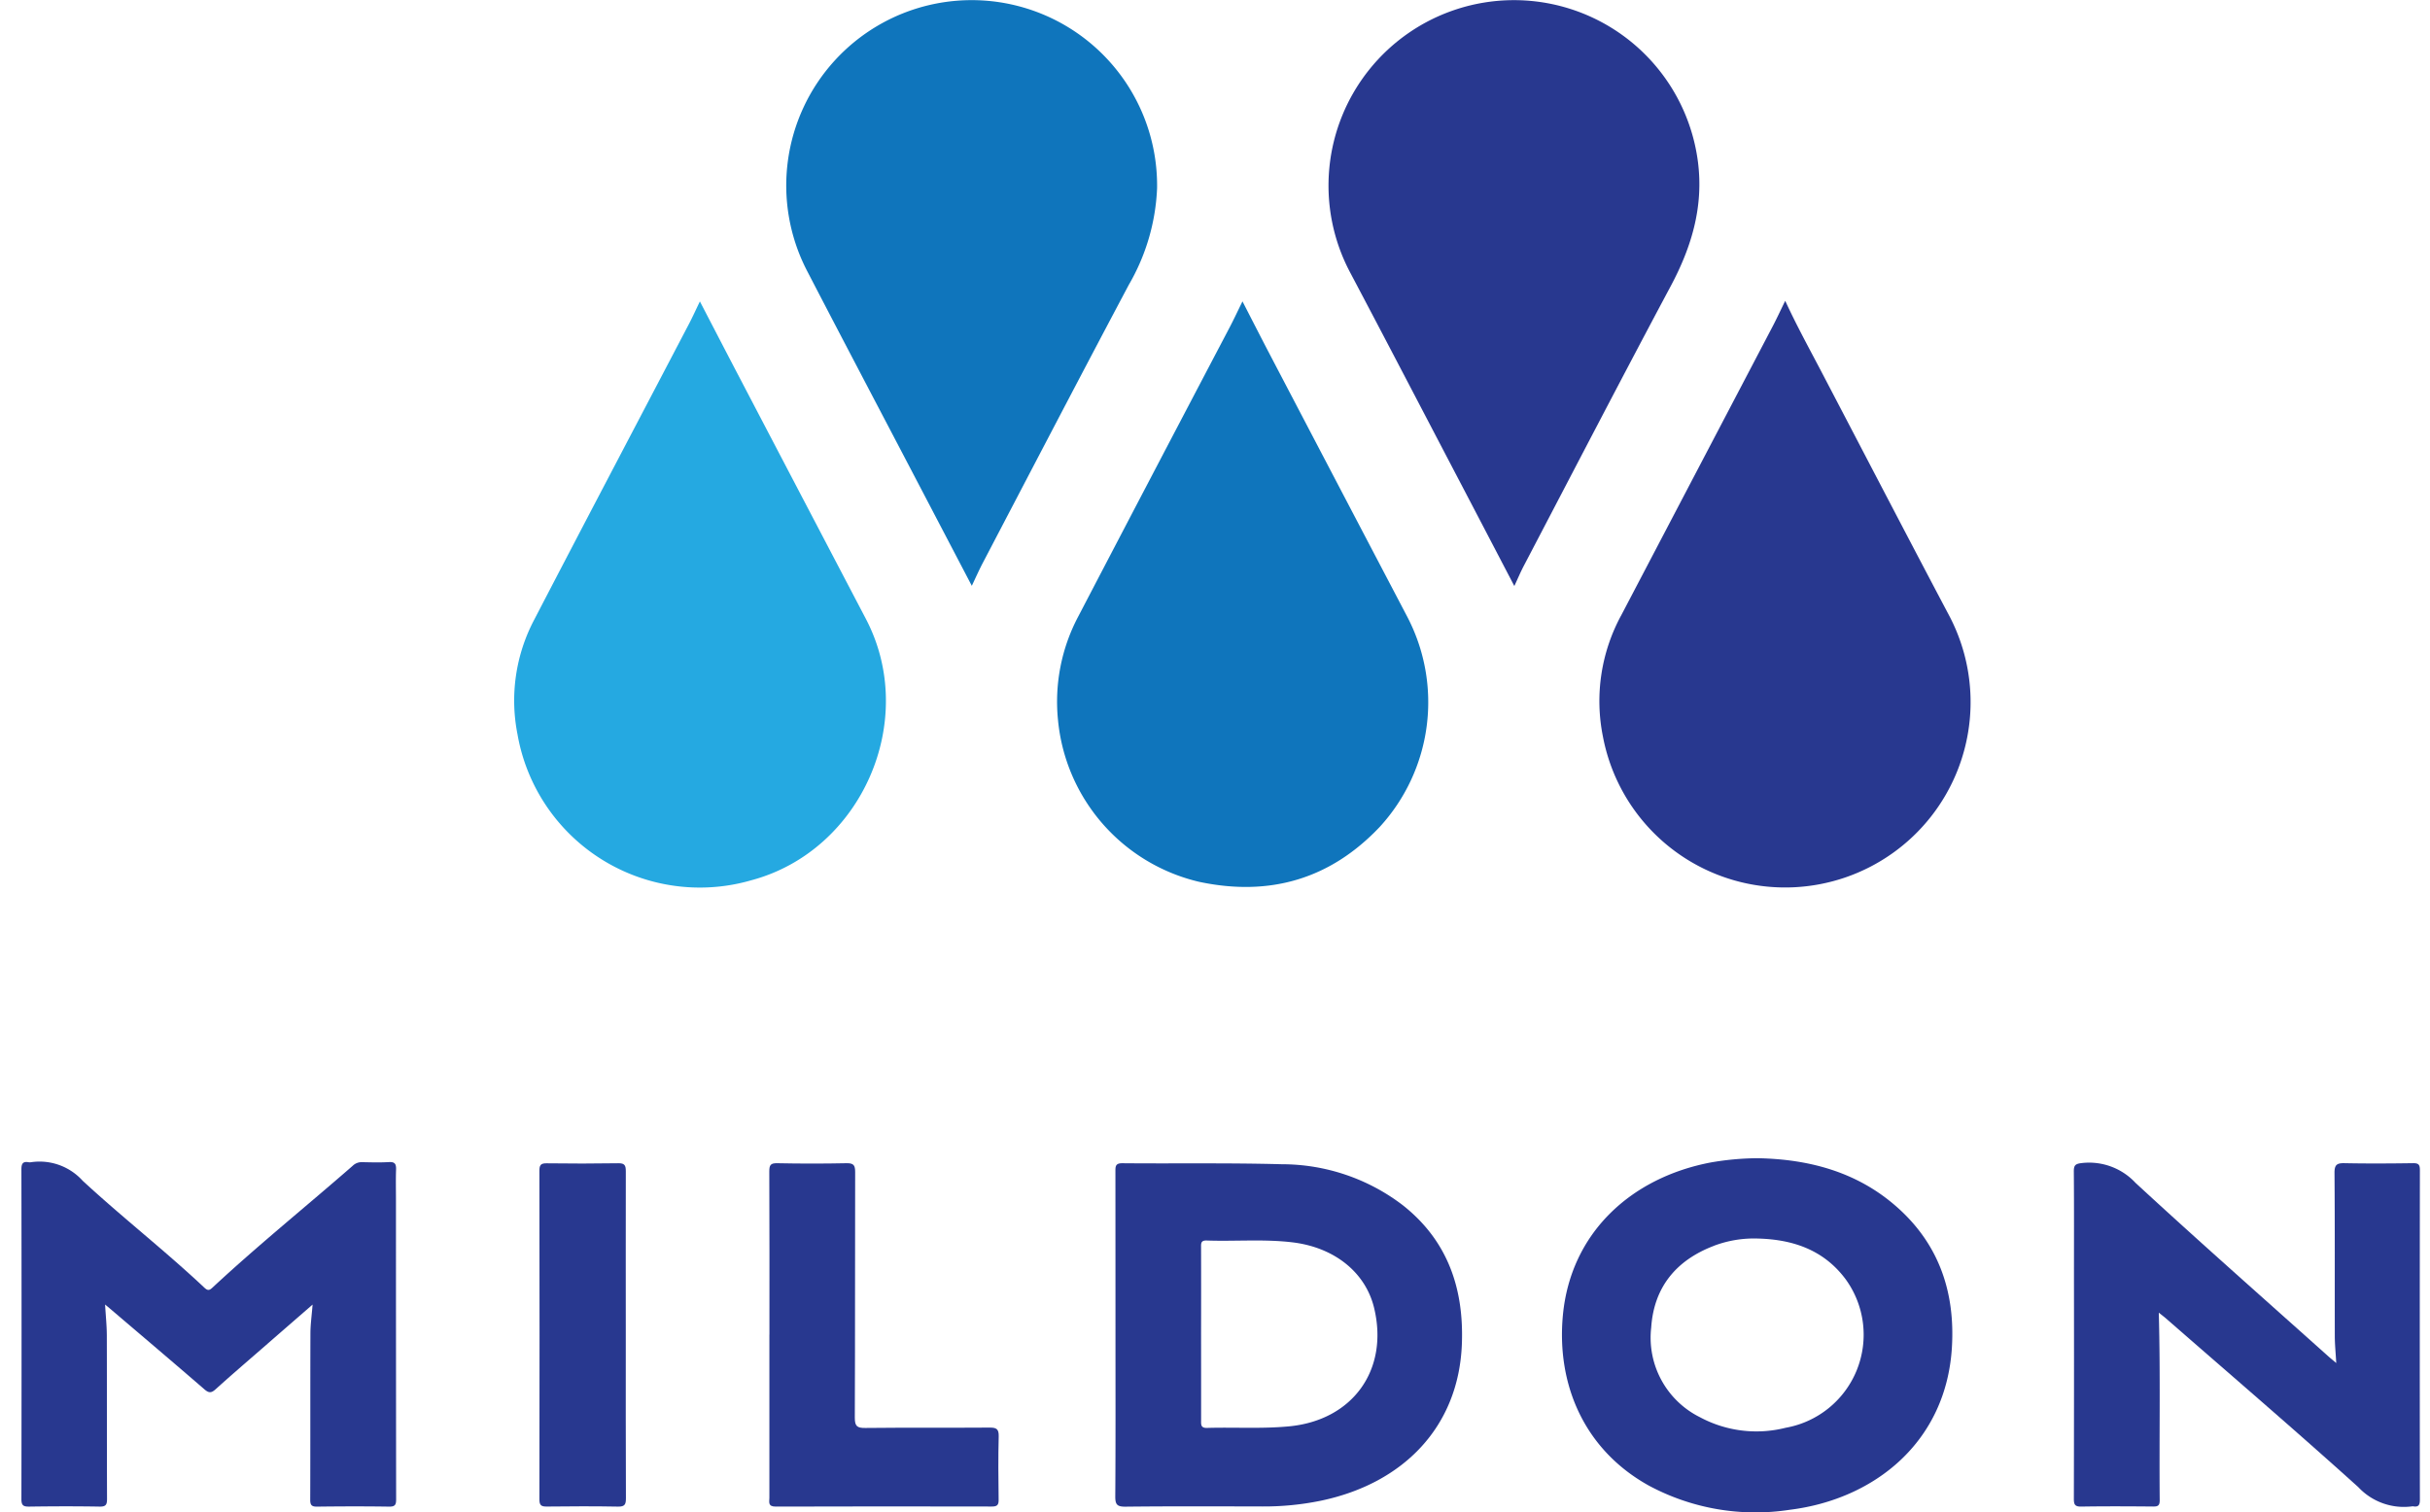<svg xmlns="http://www.w3.org/2000/svg" xmlns:xlink="http://www.w3.org/1999/xlink" width="241" height="150" viewBox="0 0 241 150">
  <defs>
    <clipPath id="clip-mildon">
      <rect width="241" height="150"/>
    </clipPath>
  </defs>
  <g id="mildon" clip-path="url(#clip-mildon)">
    <g id="Group_1468" data-name="Group 1468" transform="translate(-785.91 -438.678)">
      <path id="Path_6793" data-name="Path 6793" d="M912.118,496.8c-2.116-4.045-4.158-7.948-6.2-11.851-3.4-6.495-6.814-12.979-10.186-19.486a18.39,18.39,0,1,1,34.759-8.074,20.76,20.76,0,0,1-2.8,9.543c-4.886,9.2-9.7,18.45-14.53,27.682C912.811,495.29,912.5,495.992,912.118,496.8Z" transform="translate(-29.826 -0.005)" fill="#0f75bc"/>
      <path id="Path_6794" data-name="Path 6794" d="M1024.533,480.262c1.147,2.487,2.416,4.79,3.635,7.119,4.234,8.092,8.441,16.2,12.71,24.27a18.392,18.392,0,1,1-34.42,11.857,17.809,17.809,0,0,1,1.829-12.081q7.491-14.3,14.985-28.6C1023.7,482.014,1024.08,481.185,1024.533,480.262Z" transform="translate(-61.571 -11.741)" fill="#28388f"/>
      <path id="Path_6795" data-name="Path 6795" d="M949.551,480.34c.977,1.9,1.868,3.649,2.779,5.391q6.788,12.975,13.589,25.943a18.311,18.311,0,0,1-2.746,20.791c-4.915,5.2-10.936,6.94-17.919,5.458a18.252,18.252,0,0,1-14-16.066,18.054,18.054,0,0,1,1.992-10.224q7.486-14.353,15.016-28.683C948.686,482.143,949.07,481.316,949.551,480.34Z" transform="translate(-40.416 -11.763)" fill="#0f75bc"/>
      <path id="Path_6796" data-name="Path 6796" d="M874.554,480.345c1.3,2.5,2.535,4.889,3.782,7.271q6.332,12.107,12.674,24.211c5.269,10.037-.383,22.994-11.327,25.935a18.357,18.357,0,0,1-23.22-14.483,17.181,17.181,0,0,1,1.663-11.363c5.081-9.789,10.222-19.547,15.335-29.319C873.832,481.887,874.161,481.156,874.554,480.345Z" transform="translate(-19.231 -11.765)" fill="#25a9e1"/>
      <path id="Path_6797" data-name="Path 6797" d="M987.095,496.815c-1.843-3.528-3.615-6.927-5.392-10.322-3.625-6.924-7.23-13.859-10.883-20.767A18.395,18.395,0,1,1,1005.3,454.7c.581,4.454-.613,8.462-2.694,12.361-4.907,9.192-9.7,18.444-14.533,27.676C987.725,495.394,987.437,496.08,987.095,496.815Z" transform="translate(-50.998)" fill="#28388f"/>
      <path id="Path_6798" data-name="Path 6798" d="M816.912,613.428c-1.777,1.545-3.369,2.929-4.96,4.315-1.557,1.356-3.125,2.7-4.656,4.083-.425.385-.672.392-1.115.008-3.1-2.683-6.229-5.334-9.349-7.994-.126-.107-.255-.212-.5-.418.065,1.126.169,2.109.172,3.09.016,5.394,0,10.788.021,16.182,0,.578-.107.787-.738.776-2.323-.04-4.648-.034-6.971,0-.573.008-.784-.1-.783-.738q.03-16.353,0-32.706c0-.536.108-.822.7-.722a.773.773,0,0,0,.258,0,5.759,5.759,0,0,1,5.12,1.842c3.935,3.638,8.173,6.94,12.079,10.615.363.342.535.223.817-.04,4.494-4.181,9.273-8.035,13.893-12.072a1.268,1.268,0,0,1,.924-.35c.889.019,1.78.044,2.667-.007.6-.034.716.211.7.744-.035,1-.01,2.008-.01,3.012q0,14.848.017,29.694c0,.54-.1.74-.7.731-2.38-.036-4.762-.029-7.143,0-.526.006-.679-.147-.677-.676.019-5.509,0-11.017.02-16.525C816.7,615.407,816.823,614.552,816.912,613.428Z" transform="translate(0 -45.329)" fill="#28388f"/>
      <path id="Path_6799" data-name="Path 6799" d="M1080.1,614.277c.168,6.249.036,12.435.09,18.621,0,.51-.174.616-.642.612-2.381-.02-4.763-.034-7.144.006-.647.011-.729-.233-.728-.792q.025-10.844.011-21.69c0-3.587.016-7.173-.014-10.759-.005-.627.153-.765.794-.84a6.287,6.287,0,0,1,5.33,1.971c6.3,5.817,12.729,11.483,19.113,17.2.225.2.46.389.79.667-.056-.992-.143-1.837-.145-2.683-.012-5.394.014-10.788-.029-16.181-.006-.825.256-.976,1-.961,2.266.045,4.533.032,6.8,0,.532-.006.669.151.668.677q-.022,16.353,0,32.707c0,.528-.134.751-.666.659a.269.269,0,0,0-.086,0,6.182,6.182,0,0,1-5.351-1.9c-6.3-5.687-12.744-11.21-19.136-16.792C1080.551,614.63,1080.329,614.461,1080.1,614.277Z" transform="translate(-80.087 -45.376)" fill="#28388f"/>
      <path id="Path_6800" data-name="Path 6800" d="M891.4,616.478c0-5.394.011-10.788-.014-16.182,0-.626.117-.834.789-.82q3.441.071,6.885,0c.711-.014.843.232.842.881-.02,8.12,0,16.24-.034,24.359,0,.841.214,1.034,1.038,1.024,4.1-.046,8.206-.005,12.309-.036.682-.006.943.119.923.873-.055,2.093-.035,4.189-.007,6.283.007.53-.147.677-.679.675q-10.717-.026-21.434.006c-.8,0-.622-.467-.623-.884q-.009-8.091,0-16.182Z" transform="translate(-29.18 -45.401)" fill="#28388f"/>
      <path id="Path_6801" data-name="Path 6801" d="M868.188,616.54c0,5.391-.01,10.781.013,16.172,0,.613-.11.844-.788.831-2.351-.045-4.7-.032-7.054-.006-.54.006-.738-.112-.738-.7q.027-16.3,0-32.6c0-.53.1-.76.7-.752q3.569.05,7.139-.006c.643-.01.732.25.731.808C868.18,605.7,868.188,611.121,868.188,616.54Z" transform="translate(-20.214 -45.401)" fill="#28388f"/>
      <path id="Path_6802" data-name="Path 6802" d="M1020.31,598.783c5.2.092,10.1,1.394,14.112,5.085,3.991,3.672,5.5,8.349,5.186,13.658-.554,9.4-7.662,15.085-16.064,16.133a22.354,22.354,0,0,1-13.987-2.393c-6.469-3.588-9.176-10.1-8.53-16.918.764-8.065,6.643-13.6,14.636-15.138A28.191,28.191,0,0,1,1020.31,598.783Zm-4.325,8.7c-3.718,1.423-5.93,4.09-6.2,8.091a8.805,8.805,0,0,0,4.827,8.9,11.833,11.833,0,0,0,8.51,1.051,9.374,9.374,0,0,0,5.949-14.73c-2.165-2.909-5.217-3.951-8.7-4.042A11.252,11.252,0,0,0,1015.985,607.479Z" transform="translate(-60.113 -45.205)" fill="#28388f"/>
      <path id="Path_6803" data-name="Path 6803" d="M939.224,616.5q0-8.089-.006-16.178c0-.5-.024-.851.685-.845,5.277.048,10.557-.046,15.831.1a19.742,19.742,0,0,1,12,4.076c4.463,3.529,6.068,8.3,5.841,13.83-.334,8.114-5.763,13.777-14.044,15.486a27.99,27.99,0,0,1-5.722.558c-4.533-.009-9.065-.029-13.6.021-.864.009-1.011-.249-1.005-1.047C939.242,627.166,939.224,621.831,939.224,616.5Zm8.491,8.478c0,.424-.043.777.594.757,2.694-.08,5.392.1,8.086-.151,6.332-.583,9.956-5.584,8.483-11.738-.848-3.54-3.935-6.021-8.1-6.521-2.833-.34-5.677-.083-8.513-.182-.589-.02-.553.3-.552.7q.01,4.262,0,8.524Q947.719,620.668,947.716,624.973Z" transform="translate(-42.684 -45.4)" fill="#28388f"/>
    </g>
  </g>
</svg>
